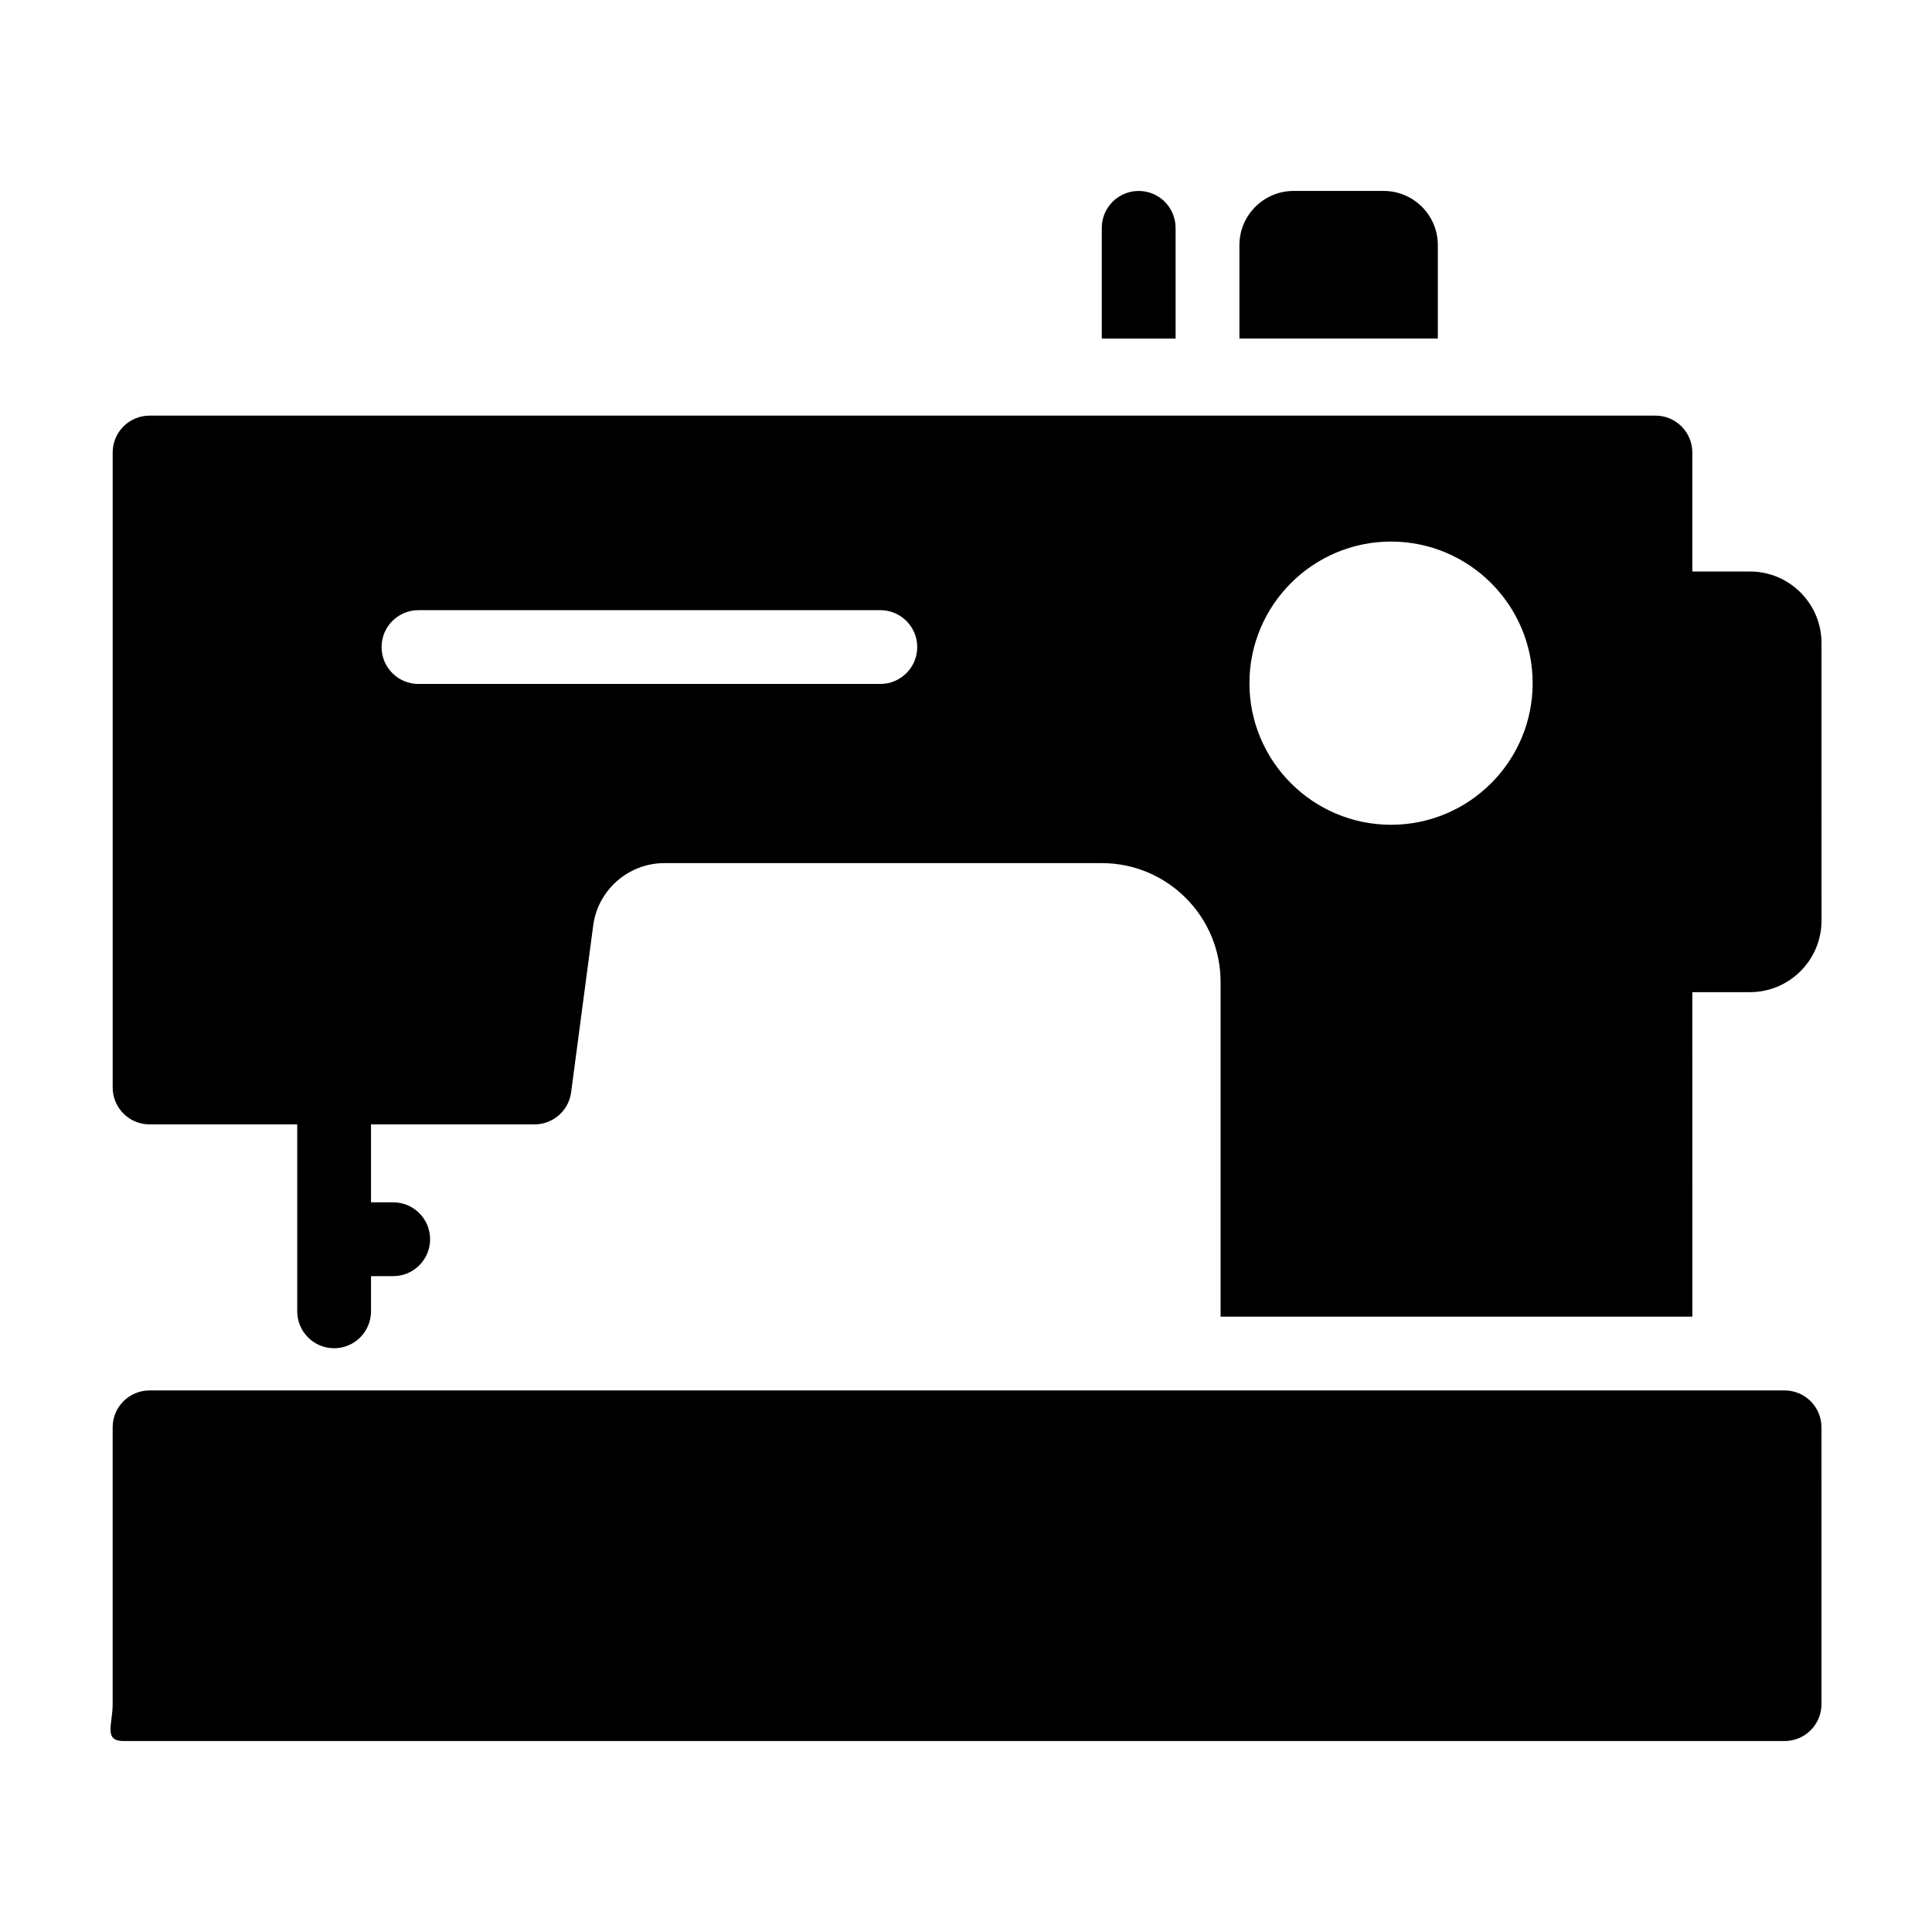 <?xml version="1.0" encoding="UTF-8"?>
<!-- Uploaded to: ICON Repo, www.svgrepo.com, Generator: ICON Repo Mixer Tools -->
<svg fill="#000000" width="800px" height="800px" version="1.1" viewBox="144 144 512 512" xmlns="http://www.w3.org/2000/svg">
 <g>
  <path d="m616.93 512.48h-433.3c-5.394 0-9.777 4.383-9.777 9.777v73.359c0 5.402-2.473 9.777 2.922 9.777h440.16c5.402 0 9.777-4.379 9.777-9.777l-0.004-73.359c0-5.398-4.375-9.777-9.777-9.777z"/>
  <path d="m607.76 295.45h-15.281l0.004-31.531c0-5.402-4.379-9.777-9.777-9.777h-399.07c-5.394 0-9.777 4.379-9.777 9.777v168.28c0 5.402 4.383 9.777 9.777 9.777h39.133v49.535c0 5.402 4.379 9.785 9.777 9.785 5.402 0 9.777-4.383 9.777-9.785v-9.32h5.883c5.402 0 9.777-4.379 9.777-9.777 0-5.402-4.379-9.785-9.777-9.785h-5.883v-20.652h43.328c4.906 0 9.055-3.633 9.699-8.496l5.856-44.223c1.246-9.422 9.355-16.523 18.859-16.523h115.92c17.359 0 31.484 14.121 31.484 31.484v88.707h125.02l-0.004-85.996h15.281c10.449 0 18.953-8.504 18.953-18.949l-0.004-73.582c0-10.449-8.504-18.945-18.953-18.945zm-230.46 29.805h-122.4c-5.402 0-9.777-4.379-9.777-9.777 0-5.402 4.379-9.777 9.777-9.777h122.4c5.394 0 9.777 4.379 9.777 9.777 0 5.398-4.383 9.777-9.777 9.777zm135.34 37.32c-20.691 0-37.527-16.836-37.527-37.527 0-20.695 16.836-37.527 37.527-37.527s37.527 16.832 37.527 37.527c0.008 20.691-16.828 37.527-37.527 37.527z"/>
  <path d="m455.54 204.38c0-5.402-4.379-9.777-9.777-9.777-5.402 0-9.777 4.379-9.777 9.777v29.344h19.562l-0.004-29.344z"/>
  <path d="m525.04 208.96c0-7.918-6.438-14.363-14.367-14.363h-23.84c-7.918 0-14.375 6.445-14.375 14.363v24.762h52.582z"/>
 </g>
</svg>